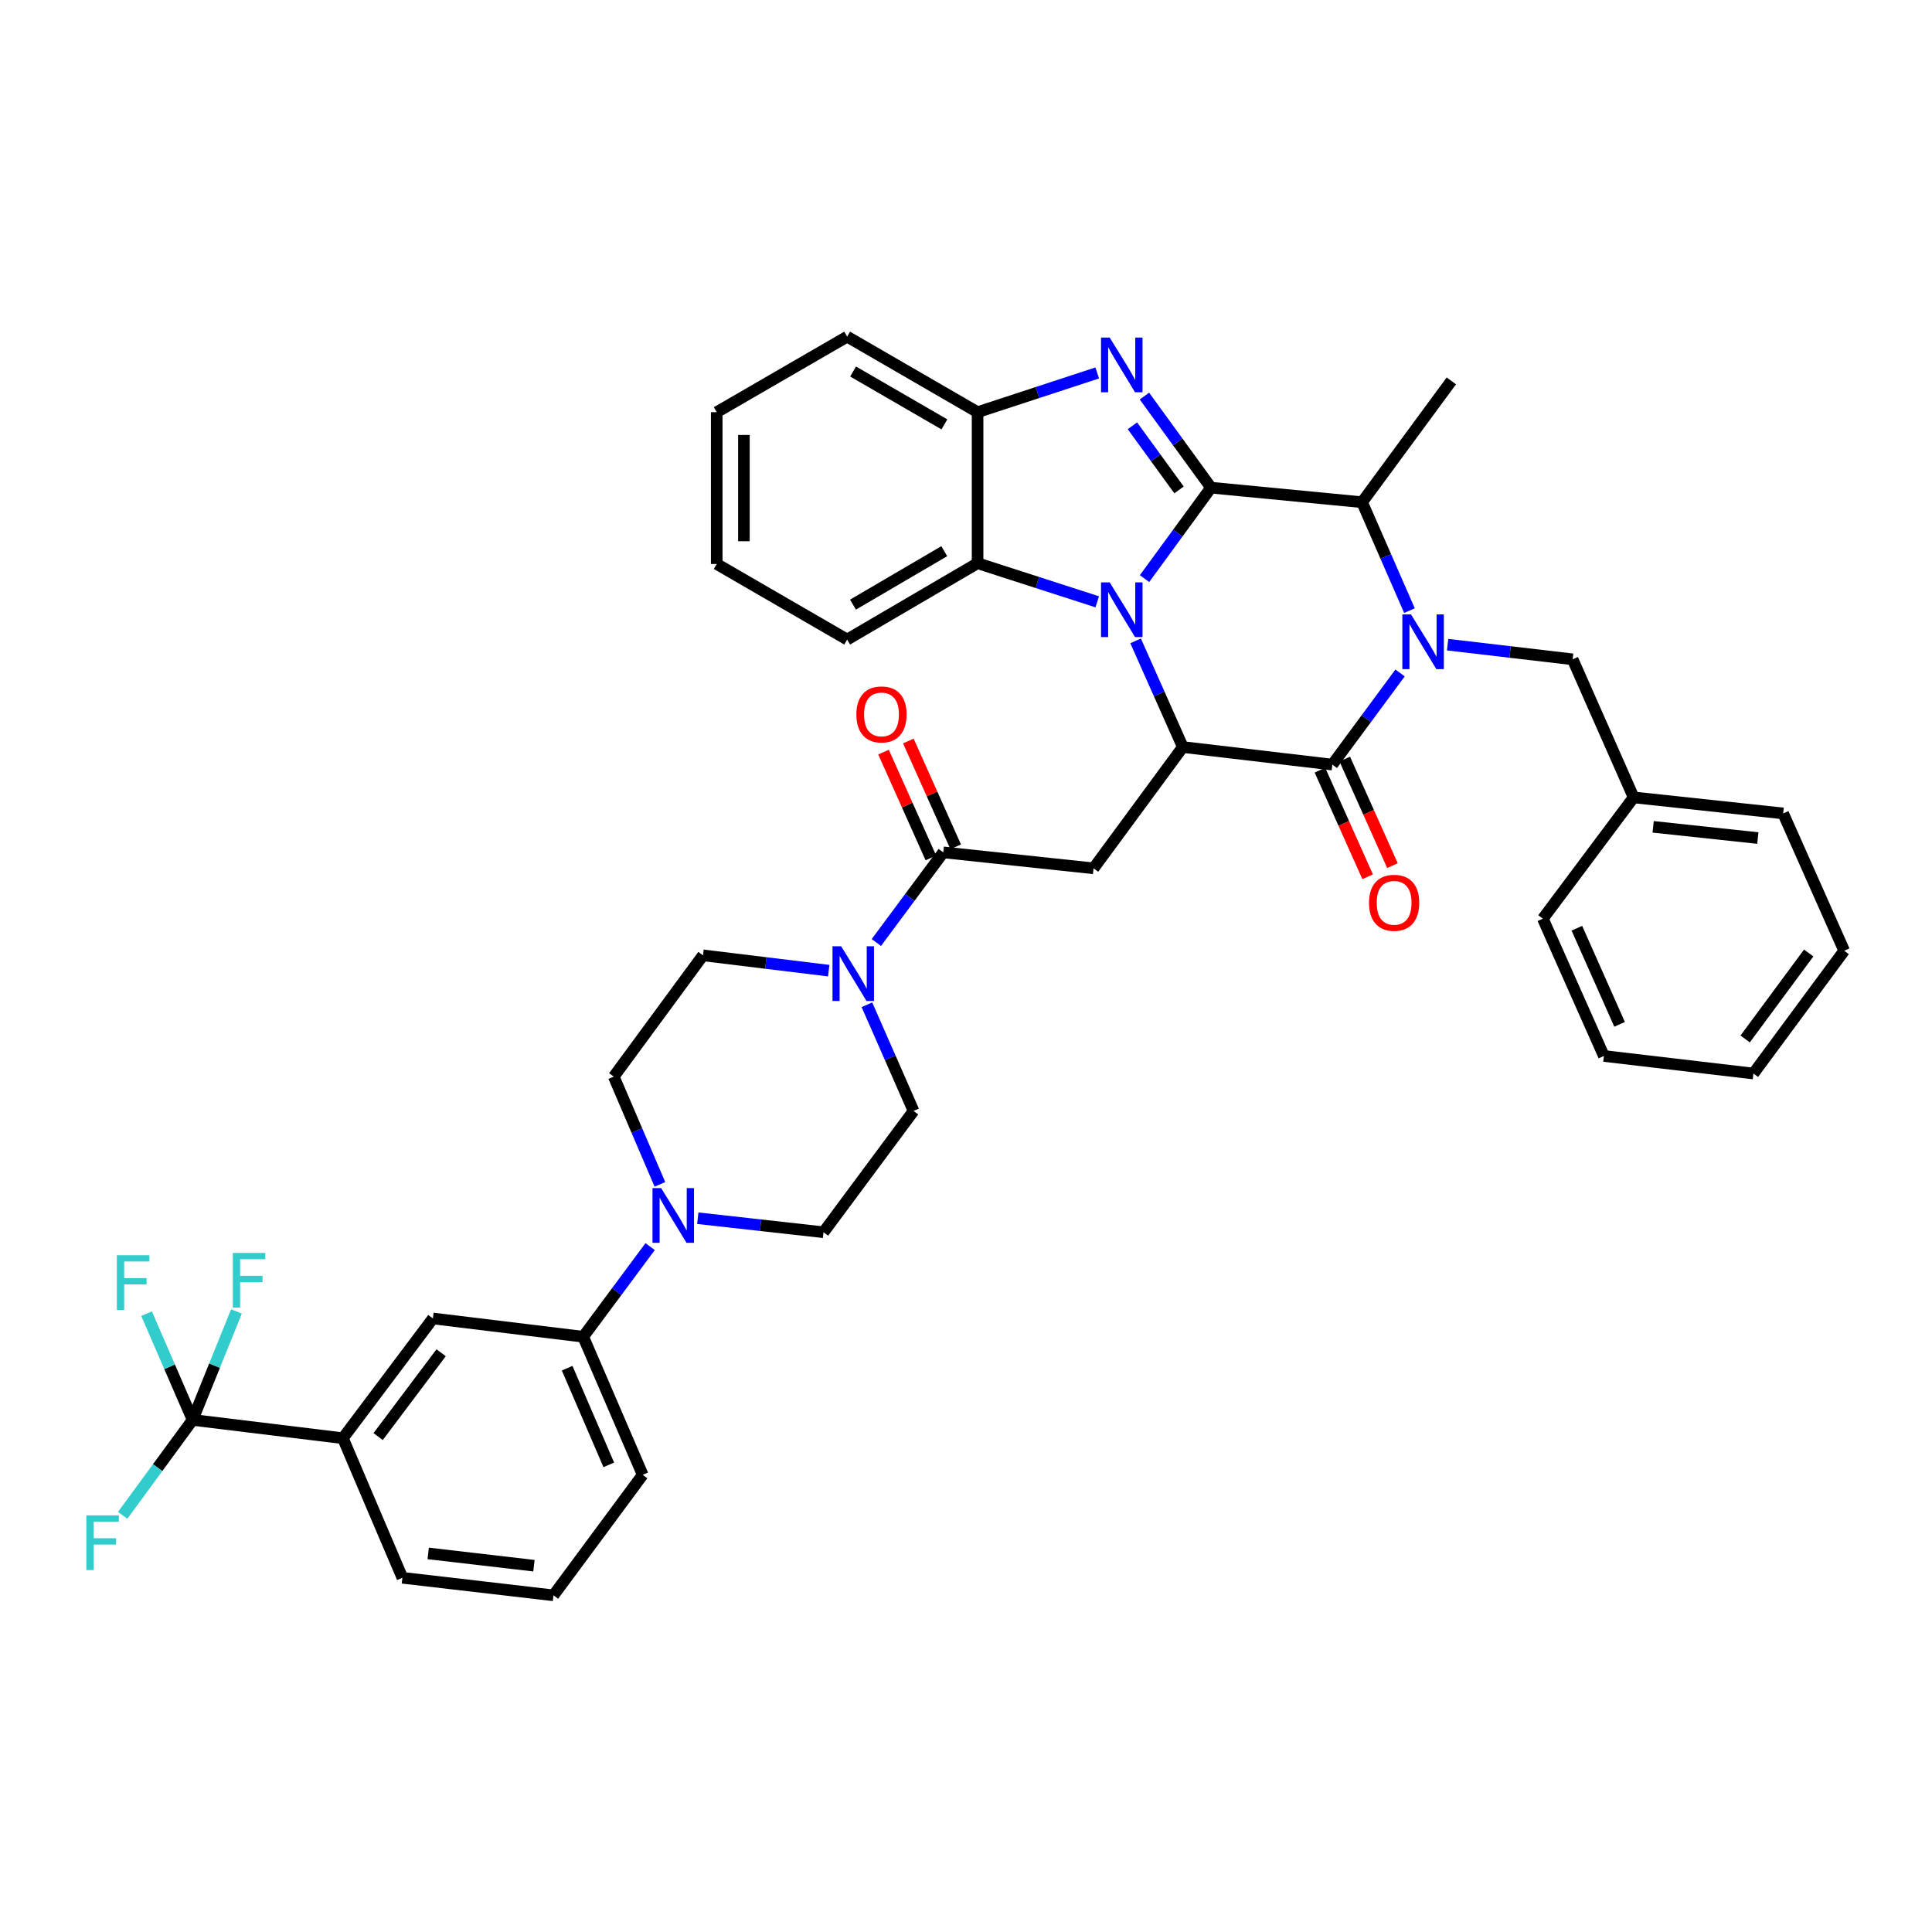 <?xml version='1.0' encoding='iso-8859-1'?>
<svg version='1.1' baseProfile='full'
              xmlns='http://www.w3.org/2000/svg'
                      xmlns:rdkit='http://www.rdkit.org/xml'
                      xmlns:xlink='http://www.w3.org/1999/xlink'
                  xml:space='preserve'
width='1000px' height='1000px' viewBox='0 0 1000 1000'>
<!-- END OF HEADER -->
<rect style='opacity:1.0;fill:#FFFFFF;stroke:none' width='1000' height='1000' x='0' y='0'> </rect>
<path class='bond-0' d='M 626.821,252.416 L 609.617,275.949' style='fill:none;fill-rule:evenodd;stroke:#000000;stroke-width:6px;stroke-linecap:butt;stroke-linejoin:miter;stroke-opacity:1' />
<path class='bond-0' d='M 609.617,275.949 L 592.412,299.482' style='fill:none;fill-rule:evenodd;stroke:#0000FF;stroke-width:6px;stroke-linecap:butt;stroke-linejoin:miter;stroke-opacity:1' />
<path class='bond-2' d='M 626.821,252.416 L 609.586,228.708' style='fill:none;fill-rule:evenodd;stroke:#000000;stroke-width:6px;stroke-linecap:butt;stroke-linejoin:miter;stroke-opacity:1' />
<path class='bond-2' d='M 609.586,228.708 L 592.35,204.999' style='fill:none;fill-rule:evenodd;stroke:#0000FF;stroke-width:6px;stroke-linecap:butt;stroke-linejoin:miter;stroke-opacity:1' />
<path class='bond-2' d='M 610.267,253.579 L 598.202,236.983' style='fill:none;fill-rule:evenodd;stroke:#000000;stroke-width:6px;stroke-linecap:butt;stroke-linejoin:miter;stroke-opacity:1' />
<path class='bond-2' d='M 598.202,236.983 L 586.138,220.387' style='fill:none;fill-rule:evenodd;stroke:#0000FF;stroke-width:6px;stroke-linecap:butt;stroke-linejoin:miter;stroke-opacity:1' />
<path class='bond-5' d='M 626.821,252.416 L 705.007,259.946' style='fill:none;fill-rule:evenodd;stroke:#000000;stroke-width:6px;stroke-linecap:butt;stroke-linejoin:miter;stroke-opacity:1' />
<path class='bond-3' d='M 587.788,331.703 L 600.006,359.186' style='fill:none;fill-rule:evenodd;stroke:#0000FF;stroke-width:6px;stroke-linecap:butt;stroke-linejoin:miter;stroke-opacity:1' />
<path class='bond-3' d='M 600.006,359.186 L 612.224,386.669' style='fill:none;fill-rule:evenodd;stroke:#000000;stroke-width:6px;stroke-linecap:butt;stroke-linejoin:miter;stroke-opacity:1' />
<path class='bond-8' d='M 567.928,311.499 L 536.961,301.504' style='fill:none;fill-rule:evenodd;stroke:#0000FF;stroke-width:6px;stroke-linecap:butt;stroke-linejoin:miter;stroke-opacity:1' />
<path class='bond-8' d='M 536.961,301.504 L 505.993,291.509' style='fill:none;fill-rule:evenodd;stroke:#000000;stroke-width:6px;stroke-linecap:butt;stroke-linejoin:miter;stroke-opacity:1' />
<path class='bond-1' d='M 729.541,316.058 L 717.274,288.002' style='fill:none;fill-rule:evenodd;stroke:#0000FF;stroke-width:6px;stroke-linecap:butt;stroke-linejoin:miter;stroke-opacity:1' />
<path class='bond-1' d='M 717.274,288.002 L 705.007,259.946' style='fill:none;fill-rule:evenodd;stroke:#000000;stroke-width:6px;stroke-linecap:butt;stroke-linejoin:miter;stroke-opacity:1' />
<path class='bond-4' d='M 724.67,348.325 L 707.145,372.04' style='fill:none;fill-rule:evenodd;stroke:#0000FF;stroke-width:6px;stroke-linecap:butt;stroke-linejoin:miter;stroke-opacity:1' />
<path class='bond-4' d='M 707.145,372.04 L 689.62,395.755' style='fill:none;fill-rule:evenodd;stroke:#000000;stroke-width:6px;stroke-linecap:butt;stroke-linejoin:miter;stroke-opacity:1' />
<path class='bond-15' d='M 749.282,333.676 L 781.637,337.468' style='fill:none;fill-rule:evenodd;stroke:#0000FF;stroke-width:6px;stroke-linecap:butt;stroke-linejoin:miter;stroke-opacity:1' />
<path class='bond-15' d='M 781.637,337.468 L 813.991,341.259' style='fill:none;fill-rule:evenodd;stroke:#000000;stroke-width:6px;stroke-linecap:butt;stroke-linejoin:miter;stroke-opacity:1' />
<path class='bond-10' d='M 567.925,193.039 L 536.959,203.189' style='fill:none;fill-rule:evenodd;stroke:#0000FF;stroke-width:6px;stroke-linecap:butt;stroke-linejoin:miter;stroke-opacity:1' />
<path class='bond-10' d='M 536.959,203.189 L 505.993,213.339' style='fill:none;fill-rule:evenodd;stroke:#000000;stroke-width:6px;stroke-linecap:butt;stroke-linejoin:miter;stroke-opacity:1' />
<path class='bond-6' d='M 612.224,386.669 L 566.016,449.445' style='fill:none;fill-rule:evenodd;stroke:#000000;stroke-width:6px;stroke-linecap:butt;stroke-linejoin:miter;stroke-opacity:1' />
<path class='bond-41' d='M 612.224,386.669 L 689.62,395.755' style='fill:none;fill-rule:evenodd;stroke:#000000;stroke-width:6px;stroke-linecap:butt;stroke-linejoin:miter;stroke-opacity:1' />
<path class='bond-17' d='M 683.197,398.629 L 695.544,426.218' style='fill:none;fill-rule:evenodd;stroke:#000000;stroke-width:6px;stroke-linecap:butt;stroke-linejoin:miter;stroke-opacity:1' />
<path class='bond-17' d='M 695.544,426.218 L 707.891,453.806' style='fill:none;fill-rule:evenodd;stroke:#FF0000;stroke-width:6px;stroke-linecap:butt;stroke-linejoin:miter;stroke-opacity:1' />
<path class='bond-17' d='M 696.043,392.88 L 708.39,420.469' style='fill:none;fill-rule:evenodd;stroke:#000000;stroke-width:6px;stroke-linecap:butt;stroke-linejoin:miter;stroke-opacity:1' />
<path class='bond-17' d='M 708.39,420.469 L 720.737,448.057' style='fill:none;fill-rule:evenodd;stroke:#FF0000;stroke-width:6px;stroke-linecap:butt;stroke-linejoin:miter;stroke-opacity:1' />
<path class='bond-27' d='M 705.007,259.946 L 751.215,197.147' style='fill:none;fill-rule:evenodd;stroke:#000000;stroke-width:6px;stroke-linecap:butt;stroke-linejoin:miter;stroke-opacity:1' />
<path class='bond-7' d='M 566.016,449.445 L 488.237,441.181' style='fill:none;fill-rule:evenodd;stroke:#000000;stroke-width:6px;stroke-linecap:butt;stroke-linejoin:miter;stroke-opacity:1' />
<path class='bond-11' d='M 488.237,441.181 L 470.918,464.511' style='fill:none;fill-rule:evenodd;stroke:#000000;stroke-width:6px;stroke-linecap:butt;stroke-linejoin:miter;stroke-opacity:1' />
<path class='bond-11' d='M 470.918,464.511 L 453.6,487.842' style='fill:none;fill-rule:evenodd;stroke:#0000FF;stroke-width:6px;stroke-linecap:butt;stroke-linejoin:miter;stroke-opacity:1' />
<path class='bond-22' d='M 494.66,438.307 L 482.411,410.927' style='fill:none;fill-rule:evenodd;stroke:#000000;stroke-width:6px;stroke-linecap:butt;stroke-linejoin:miter;stroke-opacity:1' />
<path class='bond-22' d='M 482.411,410.927 L 470.161,383.547' style='fill:none;fill-rule:evenodd;stroke:#FF0000;stroke-width:6px;stroke-linecap:butt;stroke-linejoin:miter;stroke-opacity:1' />
<path class='bond-22' d='M 481.814,444.054 L 469.564,416.674' style='fill:none;fill-rule:evenodd;stroke:#000000;stroke-width:6px;stroke-linecap:butt;stroke-linejoin:miter;stroke-opacity:1' />
<path class='bond-22' d='M 469.564,416.674 L 457.315,389.294' style='fill:none;fill-rule:evenodd;stroke:#FF0000;stroke-width:6px;stroke-linecap:butt;stroke-linejoin:miter;stroke-opacity:1' />
<path class='bond-28' d='M 505.993,291.509 L 438.487,331.025' style='fill:none;fill-rule:evenodd;stroke:#000000;stroke-width:6px;stroke-linecap:butt;stroke-linejoin:miter;stroke-opacity:1' />
<path class='bond-28' d='M 488.757,285.291 L 441.503,312.952' style='fill:none;fill-rule:evenodd;stroke:#000000;stroke-width:6px;stroke-linecap:butt;stroke-linejoin:miter;stroke-opacity:1' />
<path class='bond-40' d='M 505.993,291.509 L 505.993,213.339' style='fill:none;fill-rule:evenodd;stroke:#000000;stroke-width:6px;stroke-linecap:butt;stroke-linejoin:miter;stroke-opacity:1' />
<path class='bond-9' d='M 99.7,734.941 L 177.479,744.417' style='fill:none;fill-rule:evenodd;stroke:#000000;stroke-width:6px;stroke-linecap:butt;stroke-linejoin:miter;stroke-opacity:1' />
<path class='bond-23' d='M 99.7,734.941 L 87.785,707.45' style='fill:none;fill-rule:evenodd;stroke:#000000;stroke-width:6px;stroke-linecap:butt;stroke-linejoin:miter;stroke-opacity:1' />
<path class='bond-23' d='M 87.785,707.45 L 75.871,679.959' style='fill:none;fill-rule:evenodd;stroke:#33CCCC;stroke-width:6px;stroke-linecap:butt;stroke-linejoin:miter;stroke-opacity:1' />
<path class='bond-24' d='M 99.7,734.941 L 81.599,759.636' style='fill:none;fill-rule:evenodd;stroke:#000000;stroke-width:6px;stroke-linecap:butt;stroke-linejoin:miter;stroke-opacity:1' />
<path class='bond-24' d='M 81.599,759.636 L 63.499,784.33' style='fill:none;fill-rule:evenodd;stroke:#33CCCC;stroke-width:6px;stroke-linecap:butt;stroke-linejoin:miter;stroke-opacity:1' />
<path class='bond-25' d='M 99.7,734.941 L 111.049,706.865' style='fill:none;fill-rule:evenodd;stroke:#000000;stroke-width:6px;stroke-linecap:butt;stroke-linejoin:miter;stroke-opacity:1' />
<path class='bond-25' d='M 111.049,706.865 L 122.398,678.79' style='fill:none;fill-rule:evenodd;stroke:#33CCCC;stroke-width:6px;stroke-linecap:butt;stroke-linejoin:miter;stroke-opacity:1' />
<path class='bond-29' d='M 505.993,213.339 L 438.487,174.254' style='fill:none;fill-rule:evenodd;stroke:#000000;stroke-width:6px;stroke-linecap:butt;stroke-linejoin:miter;stroke-opacity:1' />
<path class='bond-29' d='M 488.815,219.656 L 441.561,192.296' style='fill:none;fill-rule:evenodd;stroke:#000000;stroke-width:6px;stroke-linecap:butt;stroke-linejoin:miter;stroke-opacity:1' />
<path class='bond-18' d='M 428.939,502.409 L 396.403,498.445' style='fill:none;fill-rule:evenodd;stroke:#0000FF;stroke-width:6px;stroke-linecap:butt;stroke-linejoin:miter;stroke-opacity:1' />
<path class='bond-18' d='M 396.403,498.445 L 363.866,494.48' style='fill:none;fill-rule:evenodd;stroke:#000000;stroke-width:6px;stroke-linecap:butt;stroke-linejoin:miter;stroke-opacity:1' />
<path class='bond-19' d='M 448.711,520.057 L 460.784,547.542' style='fill:none;fill-rule:evenodd;stroke:#0000FF;stroke-width:6px;stroke-linecap:butt;stroke-linejoin:miter;stroke-opacity:1' />
<path class='bond-19' d='M 460.784,547.542 L 472.858,575.027' style='fill:none;fill-rule:evenodd;stroke:#000000;stroke-width:6px;stroke-linecap:butt;stroke-linejoin:miter;stroke-opacity:1' />
<path class='bond-12' d='M 361.168,630.549 L 393.706,634.18' style='fill:none;fill-rule:evenodd;stroke:#0000FF;stroke-width:6px;stroke-linecap:butt;stroke-linejoin:miter;stroke-opacity:1' />
<path class='bond-12' d='M 393.706,634.18 L 426.243,637.811' style='fill:none;fill-rule:evenodd;stroke:#000000;stroke-width:6px;stroke-linecap:butt;stroke-linejoin:miter;stroke-opacity:1' />
<path class='bond-14' d='M 336.505,645.246 L 319.185,668.569' style='fill:none;fill-rule:evenodd;stroke:#0000FF;stroke-width:6px;stroke-linecap:butt;stroke-linejoin:miter;stroke-opacity:1' />
<path class='bond-14' d='M 319.185,668.569 L 301.865,691.892' style='fill:none;fill-rule:evenodd;stroke:#000000;stroke-width:6px;stroke-linecap:butt;stroke-linejoin:miter;stroke-opacity:1' />
<path class='bond-44' d='M 341.568,613.017 L 329.625,585.136' style='fill:none;fill-rule:evenodd;stroke:#0000FF;stroke-width:6px;stroke-linecap:butt;stroke-linejoin:miter;stroke-opacity:1' />
<path class='bond-44' d='M 329.625,585.136 L 317.682,557.256' style='fill:none;fill-rule:evenodd;stroke:#000000;stroke-width:6px;stroke-linecap:butt;stroke-linejoin:miter;stroke-opacity:1' />
<path class='bond-13' d='M 177.479,744.417 L 224.07,682.431' style='fill:none;fill-rule:evenodd;stroke:#000000;stroke-width:6px;stroke-linecap:butt;stroke-linejoin:miter;stroke-opacity:1' />
<path class='bond-13' d='M 195.717,743.575 L 228.331,700.185' style='fill:none;fill-rule:evenodd;stroke:#000000;stroke-width:6px;stroke-linecap:butt;stroke-linejoin:miter;stroke-opacity:1' />
<path class='bond-45' d='M 177.479,744.417 L 208.284,816.661' style='fill:none;fill-rule:evenodd;stroke:#000000;stroke-width:6px;stroke-linecap:butt;stroke-linejoin:miter;stroke-opacity:1' />
<path class='bond-16' d='M 301.865,691.892 L 224.07,682.431' style='fill:none;fill-rule:evenodd;stroke:#000000;stroke-width:6px;stroke-linecap:butt;stroke-linejoin:miter;stroke-opacity:1' />
<path class='bond-31' d='M 301.865,691.892 L 332.655,763.361' style='fill:none;fill-rule:evenodd;stroke:#000000;stroke-width:6px;stroke-linecap:butt;stroke-linejoin:miter;stroke-opacity:1' />
<path class='bond-31' d='M 293.558,708.18 L 315.111,758.209' style='fill:none;fill-rule:evenodd;stroke:#000000;stroke-width:6px;stroke-linecap:butt;stroke-linejoin:miter;stroke-opacity:1' />
<path class='bond-26' d='M 813.991,341.259 L 845.562,412.729' style='fill:none;fill-rule:evenodd;stroke:#000000;stroke-width:6px;stroke-linecap:butt;stroke-linejoin:miter;stroke-opacity:1' />
<path class='bond-21' d='M 363.866,494.48 L 317.682,557.256' style='fill:none;fill-rule:evenodd;stroke:#000000;stroke-width:6px;stroke-linecap:butt;stroke-linejoin:miter;stroke-opacity:1' />
<path class='bond-20' d='M 472.858,575.027 L 426.243,637.811' style='fill:none;fill-rule:evenodd;stroke:#000000;stroke-width:6px;stroke-linecap:butt;stroke-linejoin:miter;stroke-opacity:1' />
<path class='bond-33' d='M 845.562,412.729 L 922.958,421.024' style='fill:none;fill-rule:evenodd;stroke:#000000;stroke-width:6px;stroke-linecap:butt;stroke-linejoin:miter;stroke-opacity:1' />
<path class='bond-33' d='M 855.672,427.967 L 909.849,433.773' style='fill:none;fill-rule:evenodd;stroke:#000000;stroke-width:6px;stroke-linecap:butt;stroke-linejoin:miter;stroke-opacity:1' />
<path class='bond-34' d='M 845.562,412.729 L 798.588,475.504' style='fill:none;fill-rule:evenodd;stroke:#000000;stroke-width:6px;stroke-linecap:butt;stroke-linejoin:miter;stroke-opacity:1' />
<path class='bond-35' d='M 438.487,331.025 L 370.973,291.924' style='fill:none;fill-rule:evenodd;stroke:#000000;stroke-width:6px;stroke-linecap:butt;stroke-linejoin:miter;stroke-opacity:1' />
<path class='bond-36' d='M 438.487,174.254 L 370.973,213.339' style='fill:none;fill-rule:evenodd;stroke:#000000;stroke-width:6px;stroke-linecap:butt;stroke-linejoin:miter;stroke-opacity:1' />
<path class='bond-30' d='M 208.284,816.661 L 286.47,825.746' style='fill:none;fill-rule:evenodd;stroke:#000000;stroke-width:6px;stroke-linecap:butt;stroke-linejoin:miter;stroke-opacity:1' />
<path class='bond-30' d='M 221.636,804.044 L 276.367,810.404' style='fill:none;fill-rule:evenodd;stroke:#000000;stroke-width:6px;stroke-linecap:butt;stroke-linejoin:miter;stroke-opacity:1' />
<path class='bond-32' d='M 332.655,763.361 L 286.47,825.746' style='fill:none;fill-rule:evenodd;stroke:#000000;stroke-width:6px;stroke-linecap:butt;stroke-linejoin:miter;stroke-opacity:1' />
<path class='bond-38' d='M 922.958,421.024 L 954.545,492.095' style='fill:none;fill-rule:evenodd;stroke:#000000;stroke-width:6px;stroke-linecap:butt;stroke-linejoin:miter;stroke-opacity:1' />
<path class='bond-37' d='M 798.588,475.504 L 830.175,546.575' style='fill:none;fill-rule:evenodd;stroke:#000000;stroke-width:6px;stroke-linecap:butt;stroke-linejoin:miter;stroke-opacity:1' />
<path class='bond-37' d='M 816.187,480.449 L 838.298,530.199' style='fill:none;fill-rule:evenodd;stroke:#000000;stroke-width:6px;stroke-linecap:butt;stroke-linejoin:miter;stroke-opacity:1' />
<path class='bond-42' d='M 370.973,291.924 L 370.973,213.339' style='fill:none;fill-rule:evenodd;stroke:#000000;stroke-width:6px;stroke-linecap:butt;stroke-linejoin:miter;stroke-opacity:1' />
<path class='bond-42' d='M 385.047,280.136 L 385.047,225.127' style='fill:none;fill-rule:evenodd;stroke:#000000;stroke-width:6px;stroke-linecap:butt;stroke-linejoin:miter;stroke-opacity:1' />
<path class='bond-39' d='M 830.175,546.575 L 907.564,555.661' style='fill:none;fill-rule:evenodd;stroke:#000000;stroke-width:6px;stroke-linecap:butt;stroke-linejoin:miter;stroke-opacity:1' />
<path class='bond-43' d='M 954.545,492.095 L 907.564,555.661' style='fill:none;fill-rule:evenodd;stroke:#000000;stroke-width:6px;stroke-linecap:butt;stroke-linejoin:miter;stroke-opacity:1' />
<path class='bond-43' d='M 936.181,493.265 L 903.293,537.761' style='fill:none;fill-rule:evenodd;stroke:#000000;stroke-width:6px;stroke-linecap:butt;stroke-linejoin:miter;stroke-opacity:1' />
<path  class='atom-1' d='M 574.369 301.438
L 583.649 316.438
Q 584.569 317.918, 586.049 320.598
Q 587.529 323.278, 587.609 323.438
L 587.609 301.438
L 591.369 301.438
L 591.369 329.758
L 587.489 329.758
L 577.529 313.358
Q 576.369 311.438, 575.129 309.238
Q 573.929 307.038, 573.569 306.358
L 573.569 329.758
L 569.889 329.758
L 569.889 301.438
L 574.369 301.438
' fill='#0000FF'/>
<path  class='atom-2' d='M 730.334 318.03
L 739.614 333.03
Q 740.534 334.51, 742.014 337.19
Q 743.494 339.87, 743.574 340.03
L 743.574 318.03
L 747.334 318.03
L 747.334 346.35
L 743.454 346.35
L 733.494 329.95
Q 732.334 328.03, 731.094 325.83
Q 729.894 323.63, 729.534 322.95
L 729.534 346.35
L 725.854 346.35
L 725.854 318.03
L 730.334 318.03
' fill='#0000FF'/>
<path  class='atom-3' d='M 574.369 174.715
L 583.649 189.715
Q 584.569 191.195, 586.049 193.875
Q 587.529 196.555, 587.609 196.715
L 587.609 174.715
L 591.369 174.715
L 591.369 203.035
L 587.489 203.035
L 577.529 186.635
Q 576.369 184.715, 575.129 182.515
Q 573.929 180.315, 573.569 179.635
L 573.569 203.035
L 569.889 203.035
L 569.889 174.715
L 574.369 174.715
' fill='#0000FF'/>
<path  class='atom-12' d='M 435.378 489.796
L 444.658 504.796
Q 445.578 506.276, 447.058 508.956
Q 448.538 511.636, 448.618 511.796
L 448.618 489.796
L 452.378 489.796
L 452.378 518.116
L 448.498 518.116
L 438.538 501.716
Q 437.378 499.796, 436.138 497.596
Q 434.938 495.396, 434.578 494.716
L 434.578 518.116
L 430.898 518.116
L 430.898 489.796
L 435.378 489.796
' fill='#0000FF'/>
<path  class='atom-13' d='M 342.212 614.972
L 351.492 629.972
Q 352.412 631.452, 353.892 634.132
Q 355.372 636.812, 355.452 636.972
L 355.452 614.972
L 359.212 614.972
L 359.212 643.292
L 355.332 643.292
L 345.372 626.892
Q 344.212 624.972, 342.972 622.772
Q 341.772 620.572, 341.412 619.892
L 341.412 643.292
L 337.732 643.292
L 337.732 614.972
L 342.212 614.972
' fill='#0000FF'/>
<path  class='atom-18' d='M 708.598 467.289
Q 708.598 460.489, 711.958 456.689
Q 715.318 452.889, 721.598 452.889
Q 727.878 452.889, 731.238 456.689
Q 734.598 460.489, 734.598 467.289
Q 734.598 474.169, 731.198 478.089
Q 727.798 481.969, 721.598 481.969
Q 715.358 481.969, 711.958 478.089
Q 708.598 474.209, 708.598 467.289
M 721.598 478.769
Q 725.918 478.769, 728.238 475.889
Q 730.598 472.969, 730.598 467.289
Q 730.598 461.729, 728.238 458.929
Q 725.918 456.089, 721.598 456.089
Q 717.278 456.089, 714.918 458.889
Q 712.598 461.689, 712.598 467.289
Q 712.598 473.009, 714.918 475.889
Q 717.278 478.769, 721.598 478.769
' fill='#FF0000'/>
<path  class='atom-23' d='M 443.259 369.783
Q 443.259 362.983, 446.619 359.183
Q 449.979 355.383, 456.259 355.383
Q 462.539 355.383, 465.899 359.183
Q 469.259 362.983, 469.259 369.783
Q 469.259 376.663, 465.859 380.583
Q 462.459 384.463, 456.259 384.463
Q 450.019 384.463, 446.619 380.583
Q 443.259 376.703, 443.259 369.783
M 456.259 381.263
Q 460.579 381.263, 462.899 378.383
Q 465.259 375.463, 465.259 369.783
Q 465.259 364.223, 462.899 361.423
Q 460.579 358.583, 456.259 358.583
Q 451.939 358.583, 449.579 361.383
Q 447.259 364.183, 447.259 369.783
Q 447.259 375.503, 449.579 378.383
Q 451.939 381.263, 456.259 381.263
' fill='#FF0000'/>
<path  class='atom-24' d='M 60.474 649.702
L 77.314 649.702
L 77.314 652.942
L 64.274 652.942
L 64.274 661.542
L 75.874 661.542
L 75.874 664.822
L 64.274 664.822
L 64.274 678.022
L 60.474 678.022
L 60.474 649.702
' fill='#33CCCC'/>
<path  class='atom-25' d='M 44.689 784.346
L 61.529 784.346
L 61.529 787.586
L 48.489 787.586
L 48.489 796.186
L 60.089 796.186
L 60.089 799.466
L 48.489 799.466
L 48.489 812.666
L 44.689 812.666
L 44.689 784.346
' fill='#33CCCC'/>
<path  class='atom-26' d='M 120.49 648.521
L 137.33 648.521
L 137.33 651.761
L 124.29 651.761
L 124.29 660.361
L 135.89 660.361
L 135.89 663.641
L 124.29 663.641
L 124.29 676.841
L 120.49 676.841
L 120.49 648.521
' fill='#33CCCC'/>
</svg>
